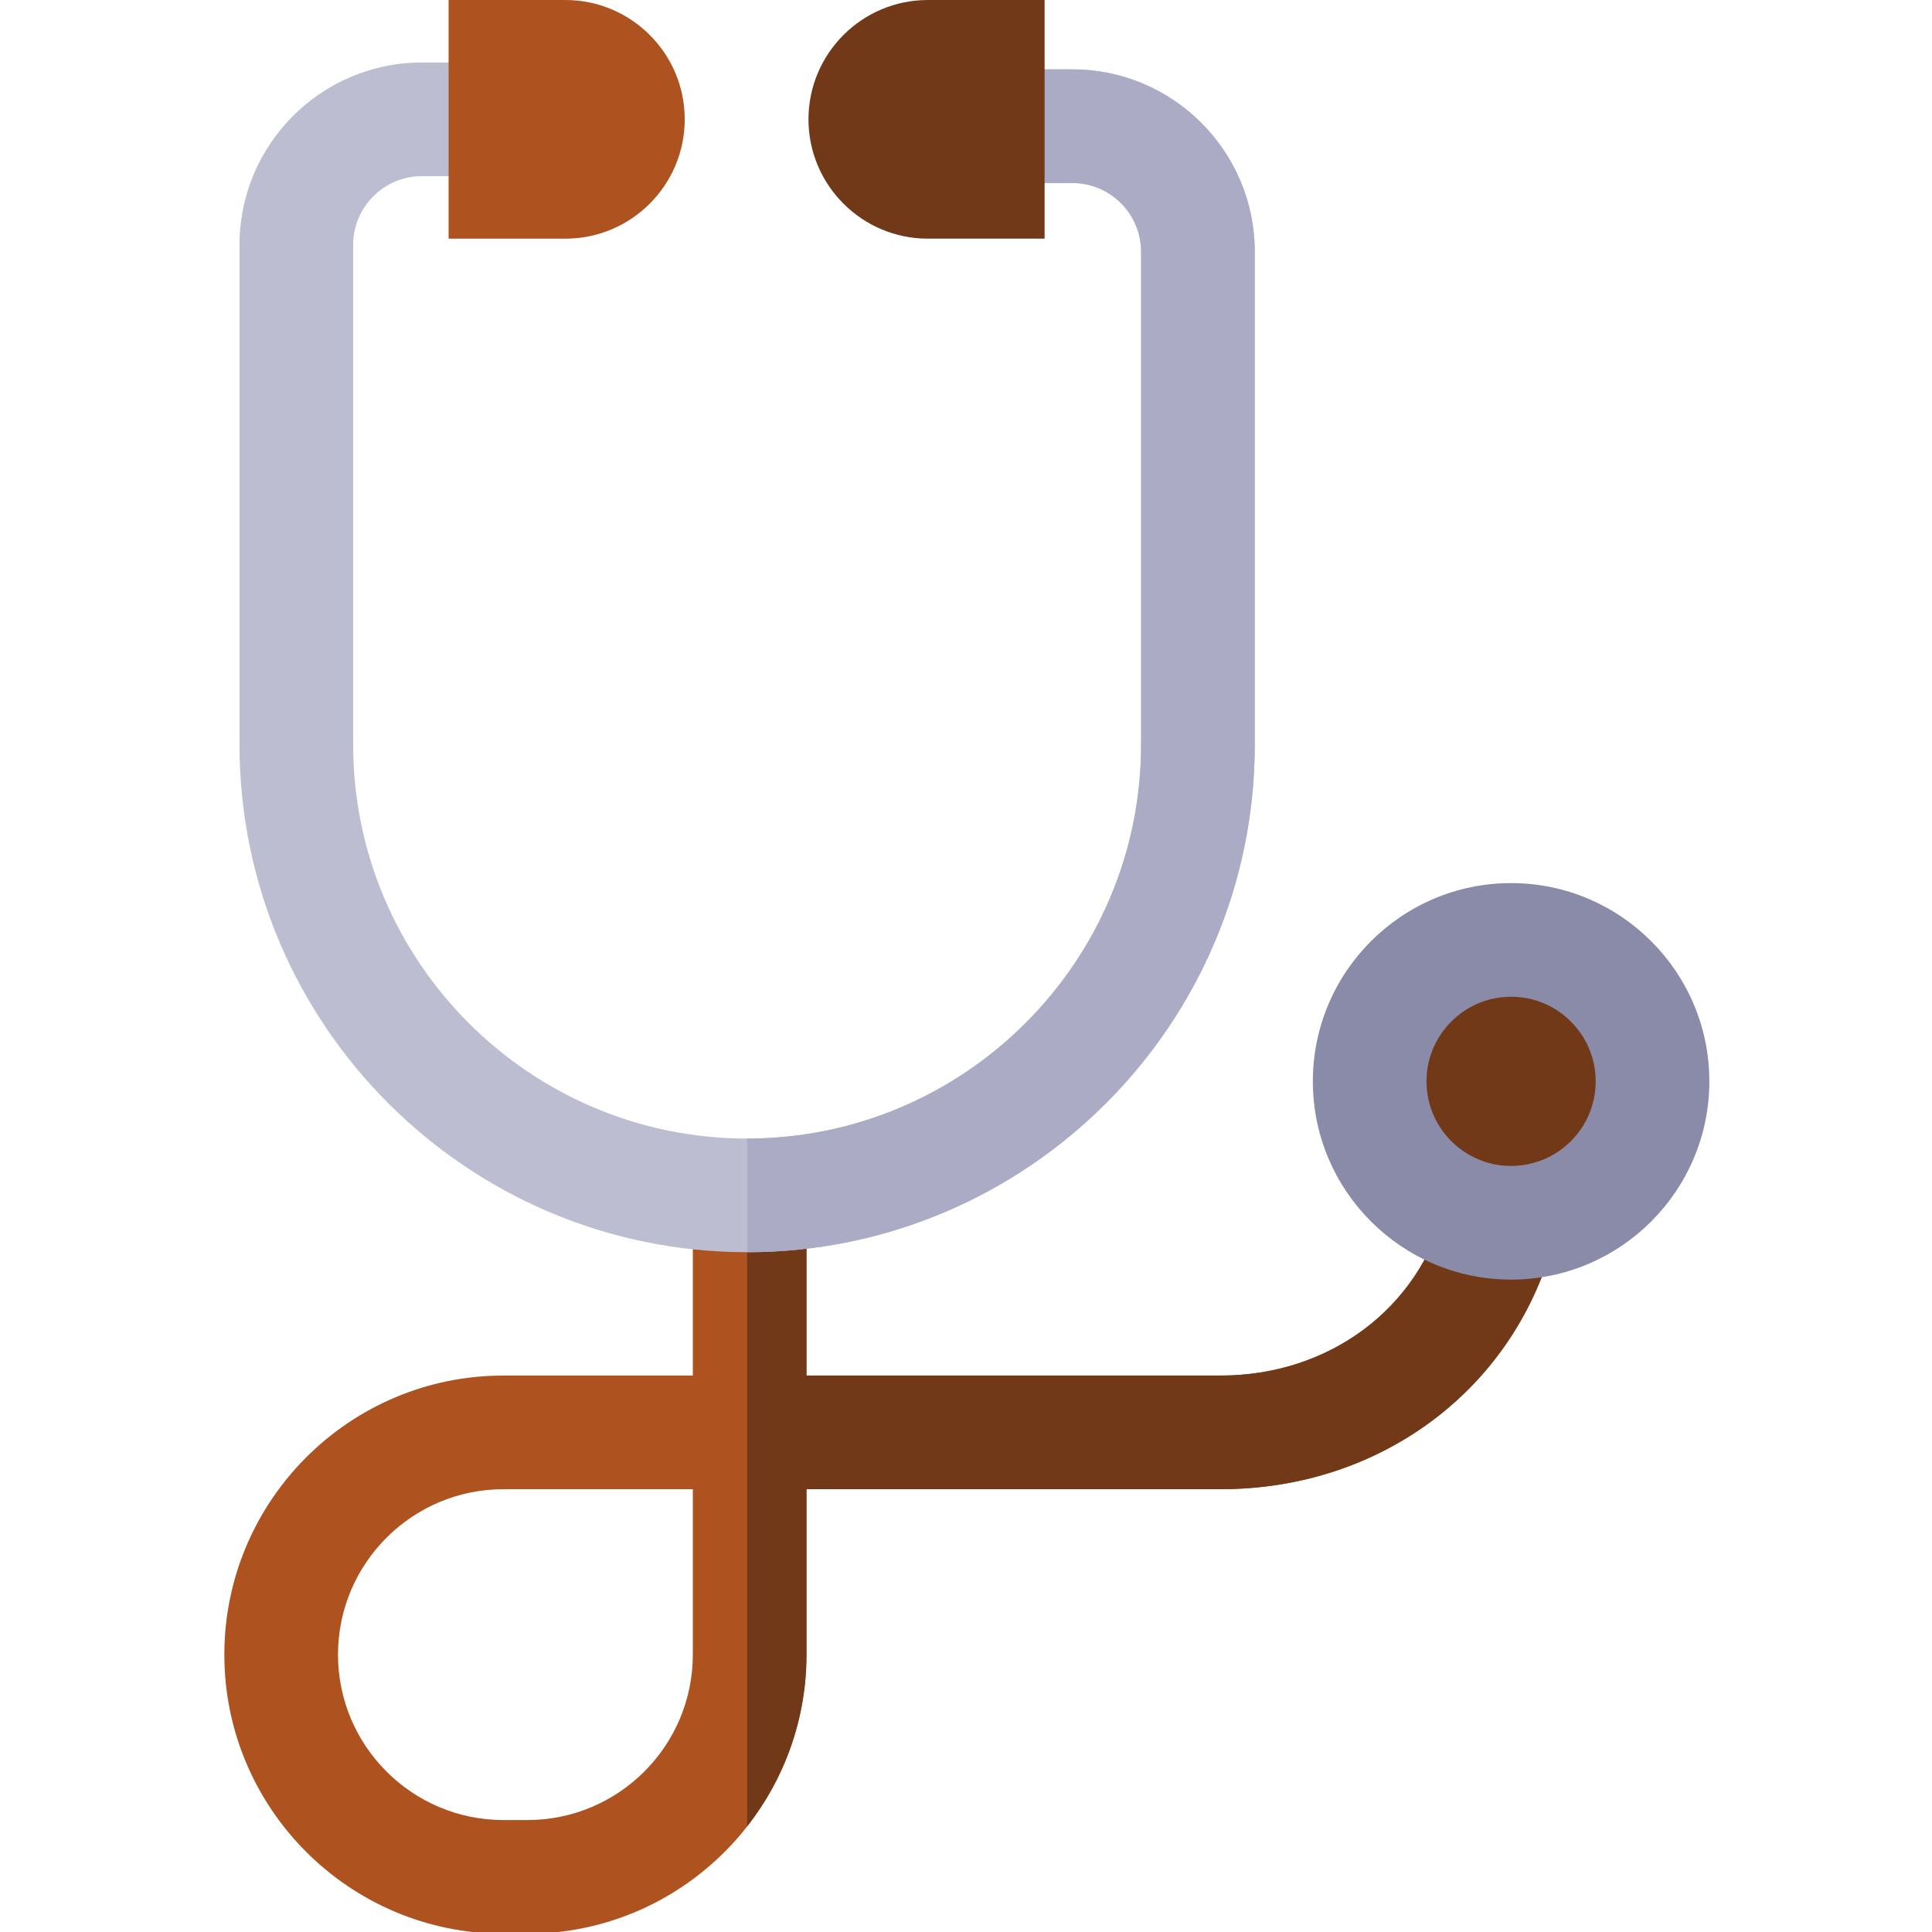 <svg
    xmlns="http://www.w3.org/2000/svg"
    viewBox="0 0 510 510"
    id="vector">
    <path
        id="path"
        d="M 139.224 510.447 L 132.891 510.447 C 92.271 510.447 59.224 477.4 59.224 436.78 C 59.224 396.16 92.271 363.113 132.891 363.113 L 182.891 363.113 L 182.891 315.55 L 212.891 315.55 L 212.891 363.113 L 322.224 363.113 C 350.875 363.113 374.649 345.364 381.381 318.948 L 410.452 326.356 C 400.276 366.286 364.82 393.113 322.224 393.113 L 212.89 393.113 L 212.89 436.78 C 212.89 477.4 179.844 510.447 139.224 510.447 Z M 132.89 393.113 C 108.812 393.113 89.223 412.702 89.223 436.78 C 89.223 460.858 108.812 480.447 132.89 480.447 L 139.223 480.447 C 163.301 480.447 182.89 460.858 182.89 436.78 L 182.89 393.113 Z"
        fill="#ae521f"/>
    <path
        id="path_1"
        d="M 381.38 318.948 C 374.648 345.364 350.875 363.113 322.223 363.113 L 212.89 363.113 L 212.89 315.55 L 197.223 315.55 L 197.223 482.115 C 207.024 469.604 212.89 453.868 212.89 436.779 L 212.89 393.112 L 322.223 393.112 C 364.819 393.112 400.275 366.285 410.451 326.355 Z"
        fill="#723918"/>
    <path
        id="path_2"
        d="M 398.89 285.447 M 361.557 285.447 C 361.557 275.549 365.493 266.047 372.492 259.049 C 379.49 252.05 388.992 248.114 398.89 248.114 C 408.788 248.114 418.29 252.05 425.288 259.049 C 432.287 266.047 436.223 275.549 436.223 285.447 C 436.223 295.345 432.287 304.847 425.288 311.845 C 418.29 318.844 408.788 322.78 398.89 322.78 C 388.992 322.78 379.49 318.844 372.492 311.845 C 365.493 304.847 361.557 295.345 361.557 285.447"
        fill="#723918"/>
    <path
        id="path_3"
        d="M 398.89 337.78 C 370.034 337.78 346.557 314.303 346.557 285.447 C 346.557 256.59 370.034 233.113 398.89 233.113 C 427.747 233.113 451.223 256.59 451.223 285.447 C 451.224 314.304 427.747 337.78 398.89 337.78 Z M 398.89 263.113 C 386.576 263.113 376.557 273.132 376.557 285.447 C 376.557 297.761 386.576 307.78 398.89 307.78 C 411.205 307.78 421.223 297.761 421.223 285.447 C 421.224 273.132 411.205 263.113 398.89 263.113 Z"
        fill="#8a8aa9"/>
    <path
        id="path_4"
        d="M 197.224 330.551 C 123.336 330.551 63.224 270.439 63.224 196.551 L 63.224 64.641 C 63.224 38.096 84.82 16.5 111.364 16.5 L 125.918 16.5 L 125.918 46.5 L 111.364 46.5 C 101.362 46.5 93.224 54.638 93.224 64.641 L 93.224 196.551 C 93.224 253.897 139.878 300.551 197.224 300.551 C 254.57 300.551 301.224 253.897 301.224 196.551 L 301.224 66.451 C 301.224 56.449 293.086 48.311 283.084 48.311 L 268.252 48.311 L 268.252 18.311 L 283.084 18.311 C 309.628 18.311 331.224 39.907 331.224 66.451 L 331.224 196.551 C 331.224 270.438 271.111 330.551 197.224 330.551 Z"
        fill="#bdbdd2"/>
    <path
        id="path_5"
        d="M 283.083 18.312 L 268.251 18.312 L 268.251 48.312 L 283.083 48.312 C 293.085 48.312 301.223 56.45 301.223 66.452 L 301.223 196.552 C 301.223 253.898 254.569 300.552 197.223 300.552 L 197.223 330.552 C 271.111 330.552 331.223 270.44 331.223 196.552 L 331.223 66.452 C 331.224 39.907 309.628 18.312 283.083 18.312 Z"
        fill="#ababc5"/>
    <path
        id="path_6"
        d="M 244.918 0 C 227.549 0 213.418 14.131 213.418 31.5 C 213.418 48.869 227.549 63 244.918 63 L 275.751 63 L 275.751 0 Z"
        fill="#723918"/>
    <path
        id="path_7"
        d="M 149.251 0 L 118.418 0 L 118.418 63 L 149.251 63 C 166.62 63 180.751 48.869 180.751 31.5 C 180.751 14.131 166.621 0 149.251 0 Z"
        fill="#ae521f"/>
</svg>
